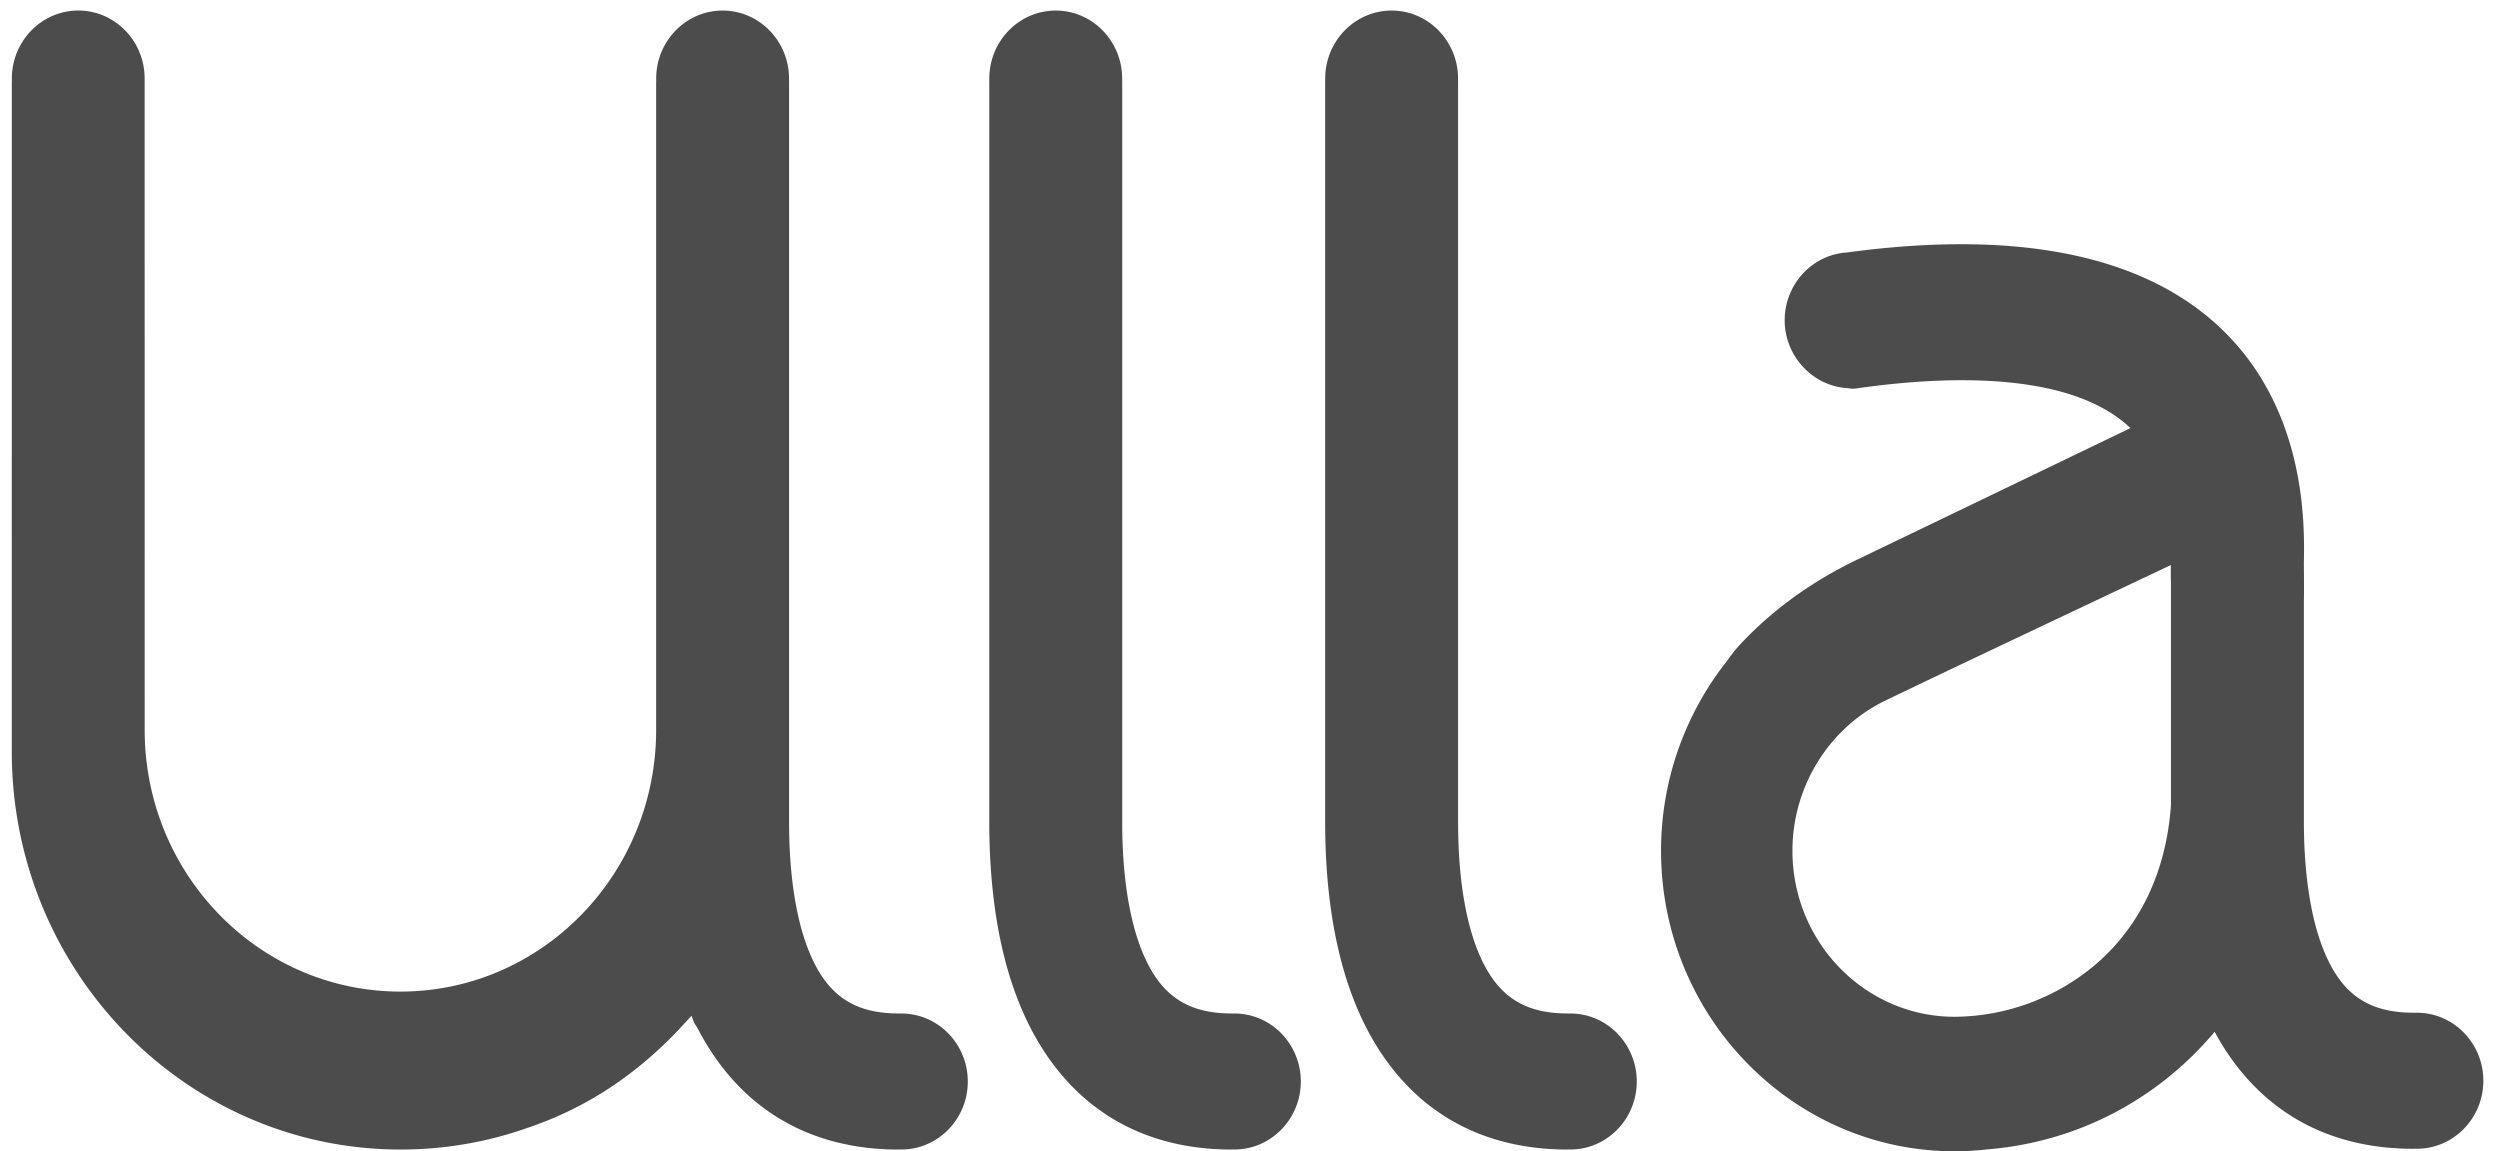 <svg height="35" width="76" xmlns="http://www.w3.org/2000/svg"><path d="M37.525 30.81l-.031.002h-.003a.724.724 0 00-.054-.003c-1.205 0-1.98-.445-2.51-1.443-.532-.997-.812-2.515-.812-4.388V2.492l-.002-.051v-.015l.001-.037c0-1.14-.906-2.068-2.02-2.068-1.113 0-2.019.928-2.019 2.068 0 .012 0 .025.002.037v.005a.796.796 0 00-.003.06v22.487c0 2.6.439 4.741 1.304 6.367 1.253 2.356 3.349 3.601 6.06 3.601a.619.619 0 00.047-.002h.008l.032.001c1.113 0 2.02-.927 2.02-2.067s-.907-2.068-2.02-2.068zm10.213 0l-.033.002h-.003a.723.723 0 00-.054-.003c-1.205 0-1.98-.445-2.51-1.443-.532-.997-.812-2.515-.812-4.388V2.492l-.002-.051v-.015l.001-.037c0-1.14-.906-2.068-2.02-2.068-1.113 0-2.019.928-2.019 2.068 0 .012 0 .025.002.038v.005a.921.921 0 00-.003.06v22.486c0 2.6.439 4.741 1.304 6.367 1.253 2.356 3.348 3.601 6.06 3.601a.655.655 0 00.048-.002h.008l.033.001c1.113 0 2.02-.927 2.02-2.067s-.907-2.068-2.02-2.068zm18.258-6.322c-.145 2.04-.964 3.734-2.368 4.897a6.706 6.706 0 01-4.208 1.525c-2.719 0-4.93-2.264-4.93-5.047 0-1.957 1.12-3.755 2.853-4.579l.014-.007c1.64-.791 4.635-2.207 7.042-3.345l1.596-.755a7.89 7.89 0 00.002.526v6.738zm7.478 6.299a.63.63 0 00-.046.002h-.005a.893.893 0 00-.063-.003c-1.205 0-1.98-.445-2.51-1.444-.531-.997-.812-2.514-.812-4.388v-6.685l.003-.165c.004-.155-.003-.983-.003-.983.022-1.18.087-4.772-2.653-7.259-1.782-1.618-4.394-2.438-7.764-2.438-1.08 0-2.256.085-3.483.252a1.94 1.94 0 00-.413.072c-.866.25-1.471 1.067-1.471 1.988 0 1.098.868 2.02 1.939 2.065.08.017.155.02.234.008 1.159-.166 2.24-.25 3.211-.25 2.339 0 4.043.47 5.066 1.398l.061.057-3.434 1.654-4.89 2.353c-1.34.645-2.507 1.484-3.468 2.493-.175.183-.331.375-.465.57a9.287 9.287 0 00-2.012 5.779c0 5.038 4.003 9.136 8.924 9.136.326 0 .662-.02.996-.058 2.705-.22 5.15-1.486 6.91-3.574 1.256 2.326 3.341 3.556 6.034 3.556a.819.819 0 00.062-.003h.006a.64.64 0 00.046.002c1.113 0 2.02-.928 2.02-2.068s-.907-2.067-2.02-2.067zM27.4 30.81l-.032.002h-.004a.717.717 0 00-.054-.003c-1.205 0-1.98-.445-2.51-1.443-.531-.997-.812-2.515-.812-4.388V2.492a.65.65 0 00-.002-.054v-.012l.001-.037c0-1.14-.906-2.068-2.02-2.068-1.113 0-2.019.928-2.019 2.068 0 .012 0 .025.002.038v.005a.827.827 0 00-.003.06v19.692c0 4.396-3.48 7.96-7.775 7.96-4.294 0-7.774-3.564-7.774-7.96a9684405.892 9684405.892 0 01-.001-19.746v-.012-.037C4.399 1.249 3.494.32 2.38.32 1.266.321.36 1.25.36 2.39c0 .012 0 .025.002.038v.005a.834.834 0 00-.003.06L.358 22.843c0 6.685 5.293 12.103 11.822 12.103 1.353 0 2.654-.233 3.865-.662 1.672-.564 3.132-1.494 4.442-2.83.034-.034.385-.405.502-.54l.033-.036c.14.373.055.139.23.467 1.253 2.356 3.349 3.601 6.06 3.601a.652.652 0 00.048-.002h.008l.033.001c1.114 0 2.02-.927 2.02-2.067s-.906-2.068-2.02-2.068z" fill="#4c4c4c" fill-rule="evenodd"/></svg>